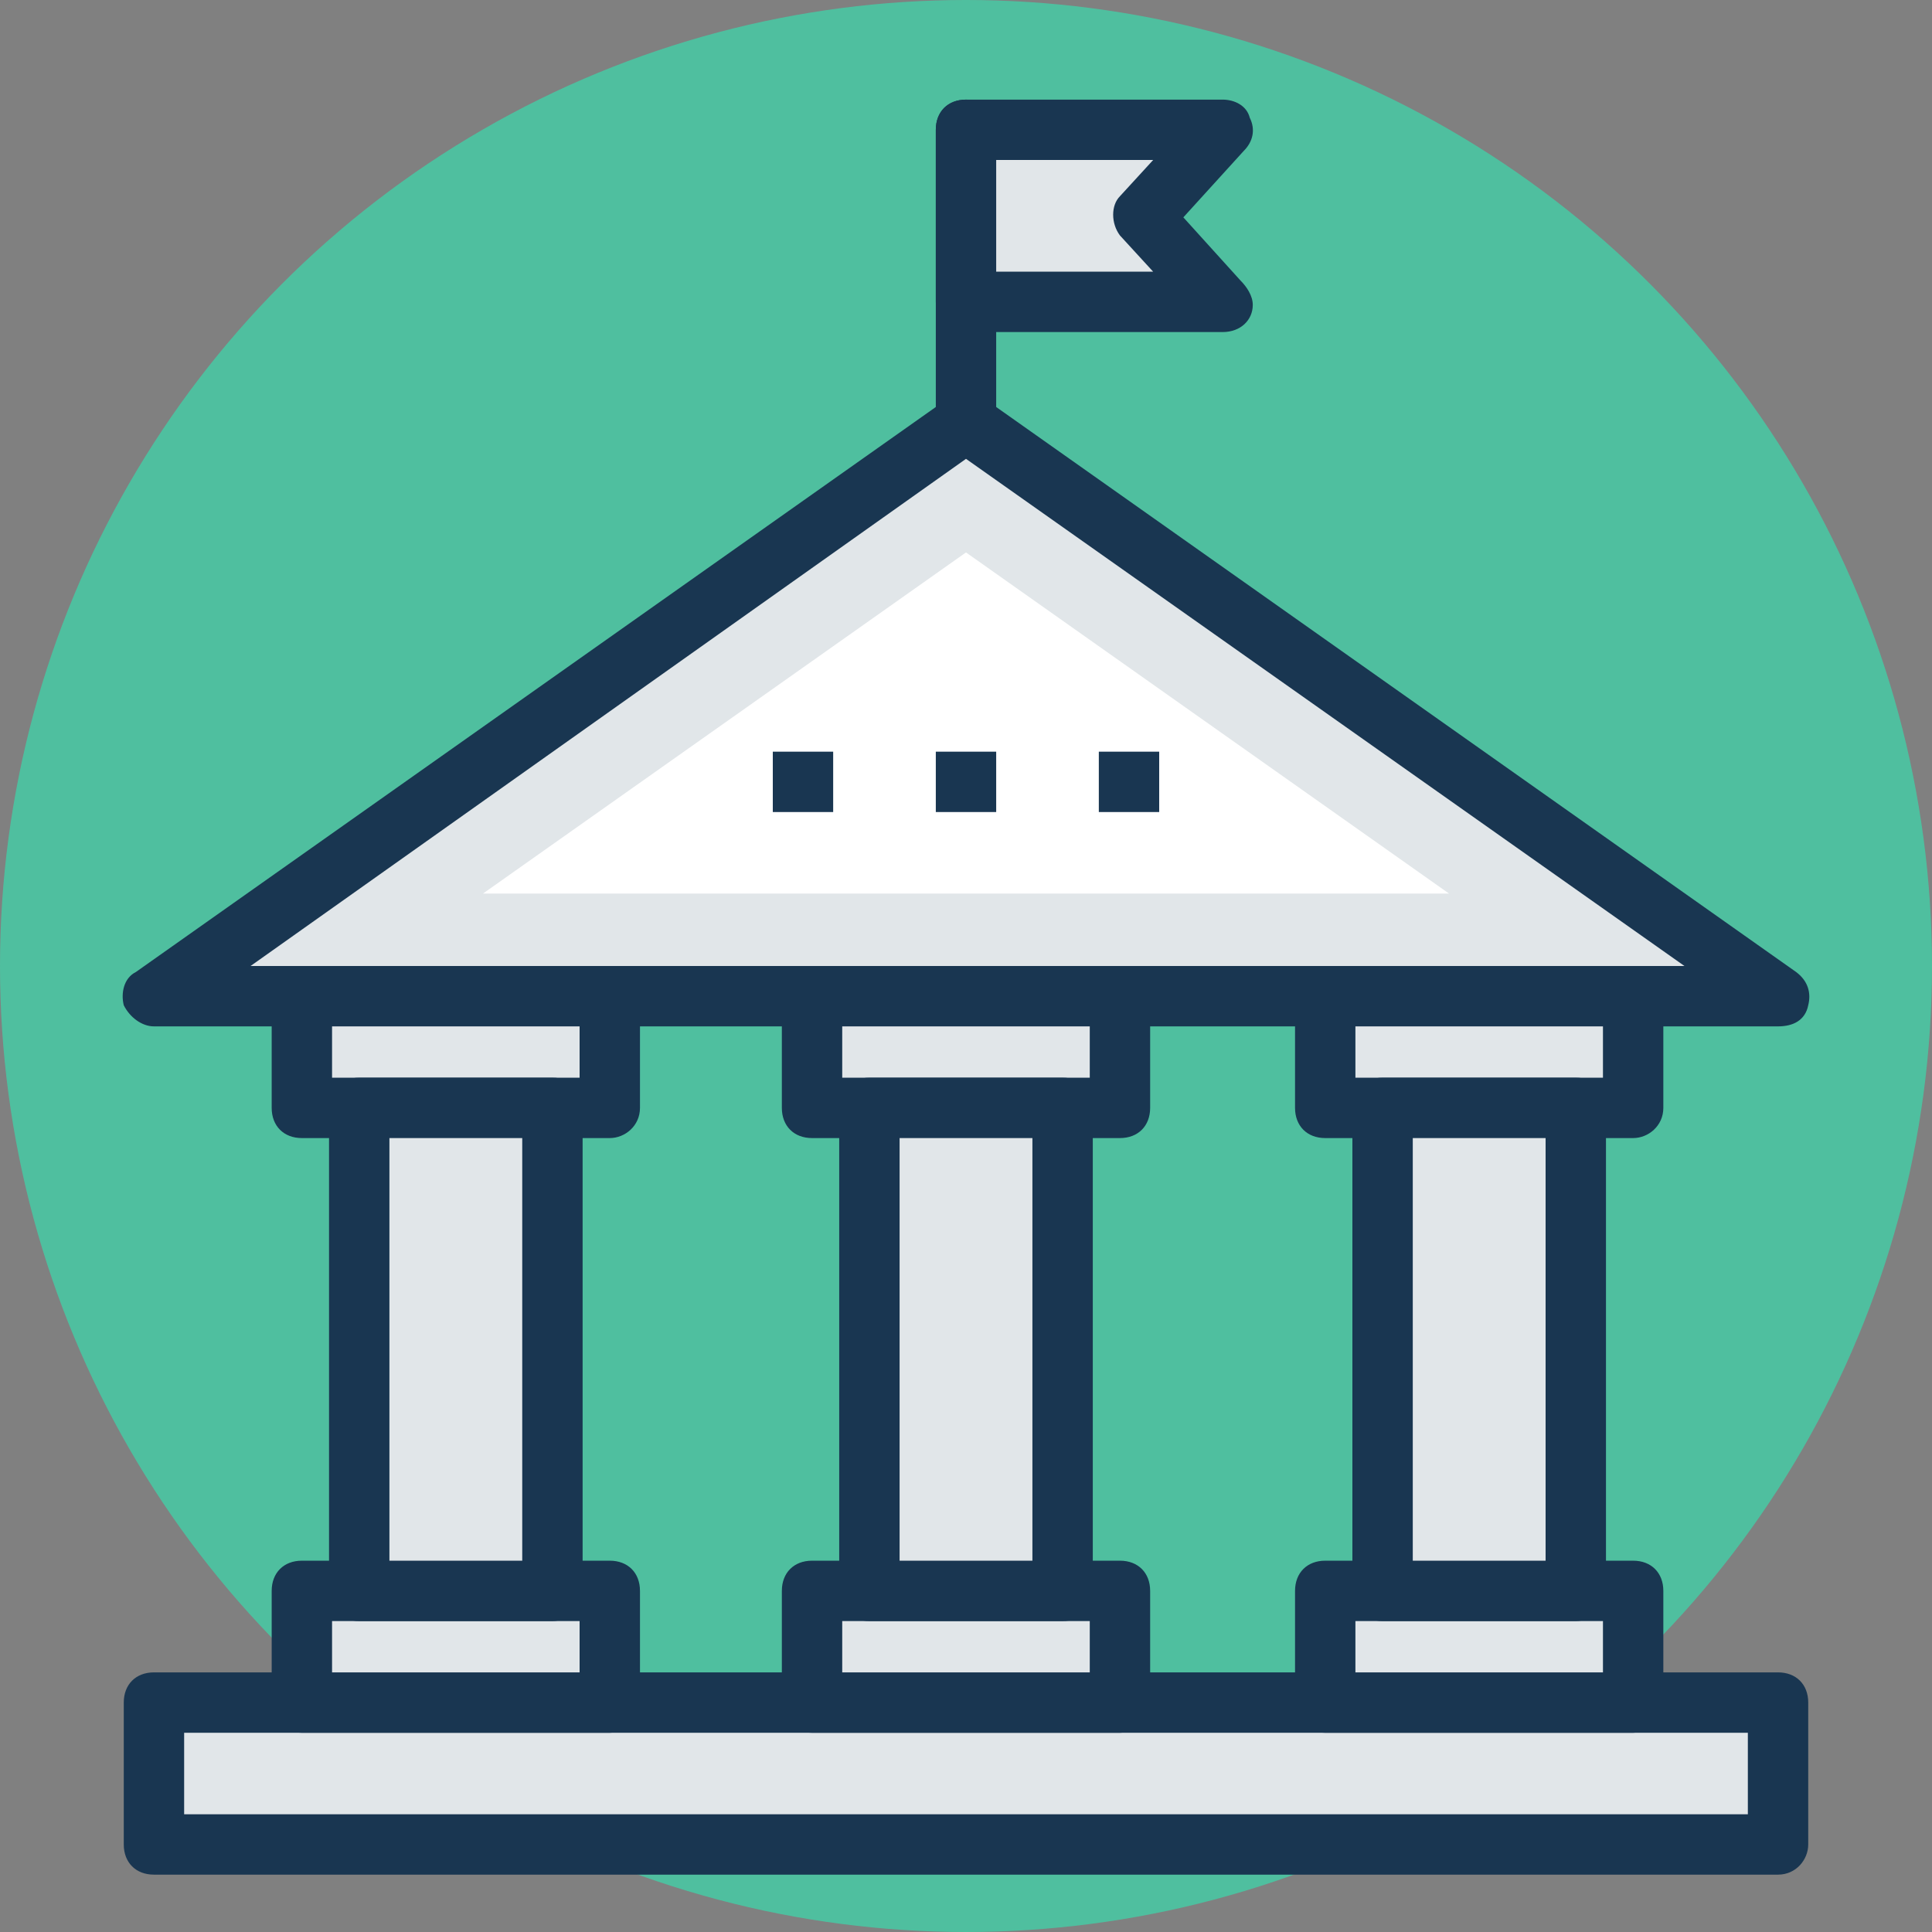 <?xml version="1.0" encoding="iso-8859-1"?>
<!-- Generator: Adobe Illustrator 19.0.0, SVG Export Plug-In . SVG Version: 6.00 Build 0)  -->
<svg version="1.1" id="Capa_1" xmlns="http://www.w3.org/2000/svg" xmlns:xlink="http://www.w3.org/1999/xlink" x="0px" y="0px"
	 viewBox="0 0 496.485 496.485" style="enable-background:new 0 0 496.485 496.485;" xml:space="preserve">
<rect x="0" y="0" width="496.485" height="496.485" fill="#808080" stroke="none"/>
<circle style="fill:#4FBF9F;" cx="248.242" cy="248.242" r="248.242"/>
<rect x="39.564" y="437.527" style="fill:#E1E6E9;" width="417.358" height="36.461"/>
<path style="fill:#193651;" d="M456.921,481.745H39.564c-4.655,0-7.758-3.103-7.758-7.758v-36.461c0-4.655,3.103-7.758,7.758-7.758
	h417.358c4.655,0,7.758,3.103,7.758,7.758v36.461C464.679,477.867,461.576,481.745,456.921,481.745z M47.321,466.23h401.842v-20.945
	H47.321V466.23z"/>
<polygon style="fill:#E1E6E9;" points="456.921,256 248.242,108.606 39.564,256 "/>
<path style="fill:#193651;" d="M456.921,263.758H39.564c-3.103,0-6.206-2.327-7.758-5.43c-0.776-3.103,0-6.982,3.103-8.533
	L243.588,102.4c2.327-1.552,6.206-1.552,9.309,0l208.679,147.394c3.103,2.327,3.879,5.43,3.103,8.533
	C463.903,262.206,460.8,263.758,456.921,263.758z M64.388,248.242h368.485l-184.63-130.327L64.388,248.242z"/>
<polygon style="fill:#FFFFFF;" points="124.121,229.624 248.242,141.964 372.364,229.624 "/>
<rect x="77.576" y="408.824" style="fill:#E1E6E9;" width="79.127" height="28.703"/>
<path style="fill:#193651;" d="M156.703,445.285H77.576c-4.655,0-7.758-3.103-7.758-7.758v-28.703c0-4.655,3.103-7.758,7.758-7.758
	h79.127c4.655,0,7.758,3.103,7.758,7.758v28.703C164.461,441.406,160.582,445.285,156.703,445.285z M85.333,429.77h63.612v-13.188
	H85.333V429.77z"/>
<rect x="77.576" y="256" style="fill:#E1E6E9;" width="79.127" height="28.703"/>
<path style="fill:#193651;" d="M156.703,292.461H77.576c-4.655,0-7.758-3.103-7.758-7.758V256c0-4.655,3.103-7.758,7.758-7.758
	h79.127c4.655,0,7.758,3.103,7.758,7.758v28.703C164.461,289.358,160.582,292.461,156.703,292.461z M85.333,276.945h63.612v-13.188
	H85.333V276.945z"/>
<rect x="92.315" y="284.703" style="fill:#E1E6E9;" width="49.648" height="124.121"/>
<path style="fill:#193651;" d="M141.964,416.582H92.315c-4.655,0-7.758-3.103-7.758-7.758V284.703c0-4.655,3.103-7.758,7.758-7.758
	h49.648c4.655,0,7.758,3.103,7.758,7.758v124.121C149.721,413.479,145.842,416.582,141.964,416.582z M100.073,401.067h34.133
	V292.461h-34.133V401.067z"/>
<rect x="208.679" y="408.824" style="fill:#E1E6E9;" width="79.127" height="28.703"/>
<path style="fill:#193651;" d="M287.806,445.285h-79.127c-4.655,0-7.758-3.103-7.758-7.758v-28.703c0-4.655,3.103-7.758,7.758-7.758
	h79.127c4.655,0,7.758,3.103,7.758,7.758v28.703C295.564,441.406,292.461,445.285,287.806,445.285z M216.436,429.77h63.612v-13.188
	h-63.612L216.436,429.77L216.436,429.77z"/>
<rect x="208.679" y="256" style="fill:#E1E6E9;" width="79.127" height="28.703"/>
<path style="fill:#193651;" d="M287.806,292.461h-79.127c-4.655,0-7.758-3.103-7.758-7.758V256c0-4.655,3.103-7.758,7.758-7.758
	h79.127c4.655,0,7.758,3.103,7.758,7.758v28.703C295.564,289.358,292.461,292.461,287.806,292.461z M216.436,276.945h63.612v-13.188
	h-63.612L216.436,276.945L216.436,276.945z"/>
<rect x="223.418" y="284.703" style="fill:#E1E6E9;" width="49.648" height="124.121"/>
<path style="fill:#193651;" d="M273.067,416.582h-49.648c-4.655,0-7.758-3.103-7.758-7.758V284.703c0-4.655,3.103-7.758,7.758-7.758
	h49.648c4.655,0,7.758,3.103,7.758,7.758v124.121C280.824,413.479,277.721,416.582,273.067,416.582z M231.176,401.067h34.133
	V292.461h-34.133V401.067L231.176,401.067z"/>
<rect x="340.558" y="408.824" style="fill:#E1E6E9;" width="79.127" height="28.703"/>
<path style="fill:#193651;" d="M419.685,445.285h-79.127c-4.655,0-7.758-3.103-7.758-7.758v-28.703c0-4.655,3.103-7.758,7.758-7.758
	h79.127c4.655,0,7.758,3.103,7.758,7.758v28.703C427.442,441.406,423.564,445.285,419.685,445.285z M348.315,429.77h63.612v-13.188
	h-63.612V429.77z"/>
<rect x="340.558" y="256" style="fill:#E1E6E9;" width="79.127" height="28.703"/>
<path style="fill:#193651;" d="M419.685,292.461h-79.127c-4.655,0-7.758-3.103-7.758-7.758V256c0-4.655,3.103-7.758,7.758-7.758
	h79.127c4.655,0,7.758,3.103,7.758,7.758v28.703C427.442,289.358,423.564,292.461,419.685,292.461z M348.315,276.945h63.612v-13.188
	h-63.612V276.945z"/>
<rect x="355.297" y="284.703" style="fill:#E1E6E9;" width="49.648" height="124.121"/>
<g>
	<path style="fill:#193651;" d="M404.945,416.582h-49.648c-4.655,0-7.758-3.103-7.758-7.758V284.703
		c0-4.655,3.103-7.758,7.758-7.758h49.648c4.655,0,7.758,3.103,7.758,7.758v124.121
		C412.703,413.479,408.824,416.582,404.945,416.582z M363.055,401.067h34.133V292.461h-34.133V401.067z"/>
	<path style="fill:#193651;" d="M248.242,116.364c-4.655,0-7.758-3.103-7.758-7.758V33.358c0-4.655,3.103-7.758,7.758-7.758
		S256,28.703,256,33.358v75.248C256,113.261,252.897,116.364,248.242,116.364z"/>
</g>
<polygon style="fill:#E1E6E9;" points="314.182,77.576 248.242,77.576 248.242,33.358 314.182,33.358 294.012,55.079 "/>
<g>
	<path style="fill:#193651;" d="M314.182,85.333L314.182,85.333h-65.939c-4.655,0-7.758-3.103-7.758-7.758V33.358
		c0-4.655,3.103-7.758,7.758-7.758h65.939c3.103,0,6.206,1.552,6.982,4.655c1.552,3.103,0.776,6.206-1.552,8.533l-15.515,17.067
		l14.739,16.291c1.552,1.552,3.103,3.879,3.103,6.206C321.939,82.23,318.836,85.333,314.182,85.333z M256,69.818h40.339
		l-8.533-9.309c-2.327-3.103-2.327-7.758,0-10.085l8.533-9.309H256V69.818z"/>
	<rect x="198.594" y="193.164" style="fill:#193651;" width="15.515" height="15.515"/>
	<rect x="240.485" y="193.164" style="fill:#193651;" width="15.515" height="15.515"/>
	<rect x="282.376" y="193.164" style="fill:#193651;" width="15.515" height="15.515"/>
</g>
<g>
</g>
<g>
</g>
<g>
</g>
<g>
</g>
<g>
</g>
<g>
</g>
<g>
</g>
<g>
</g>
<g>
</g>
<g>
</g>
<g>
</g>
<g>
</g>
<g>
</g>
<g>
</g>
<g>
</g>
</svg>
